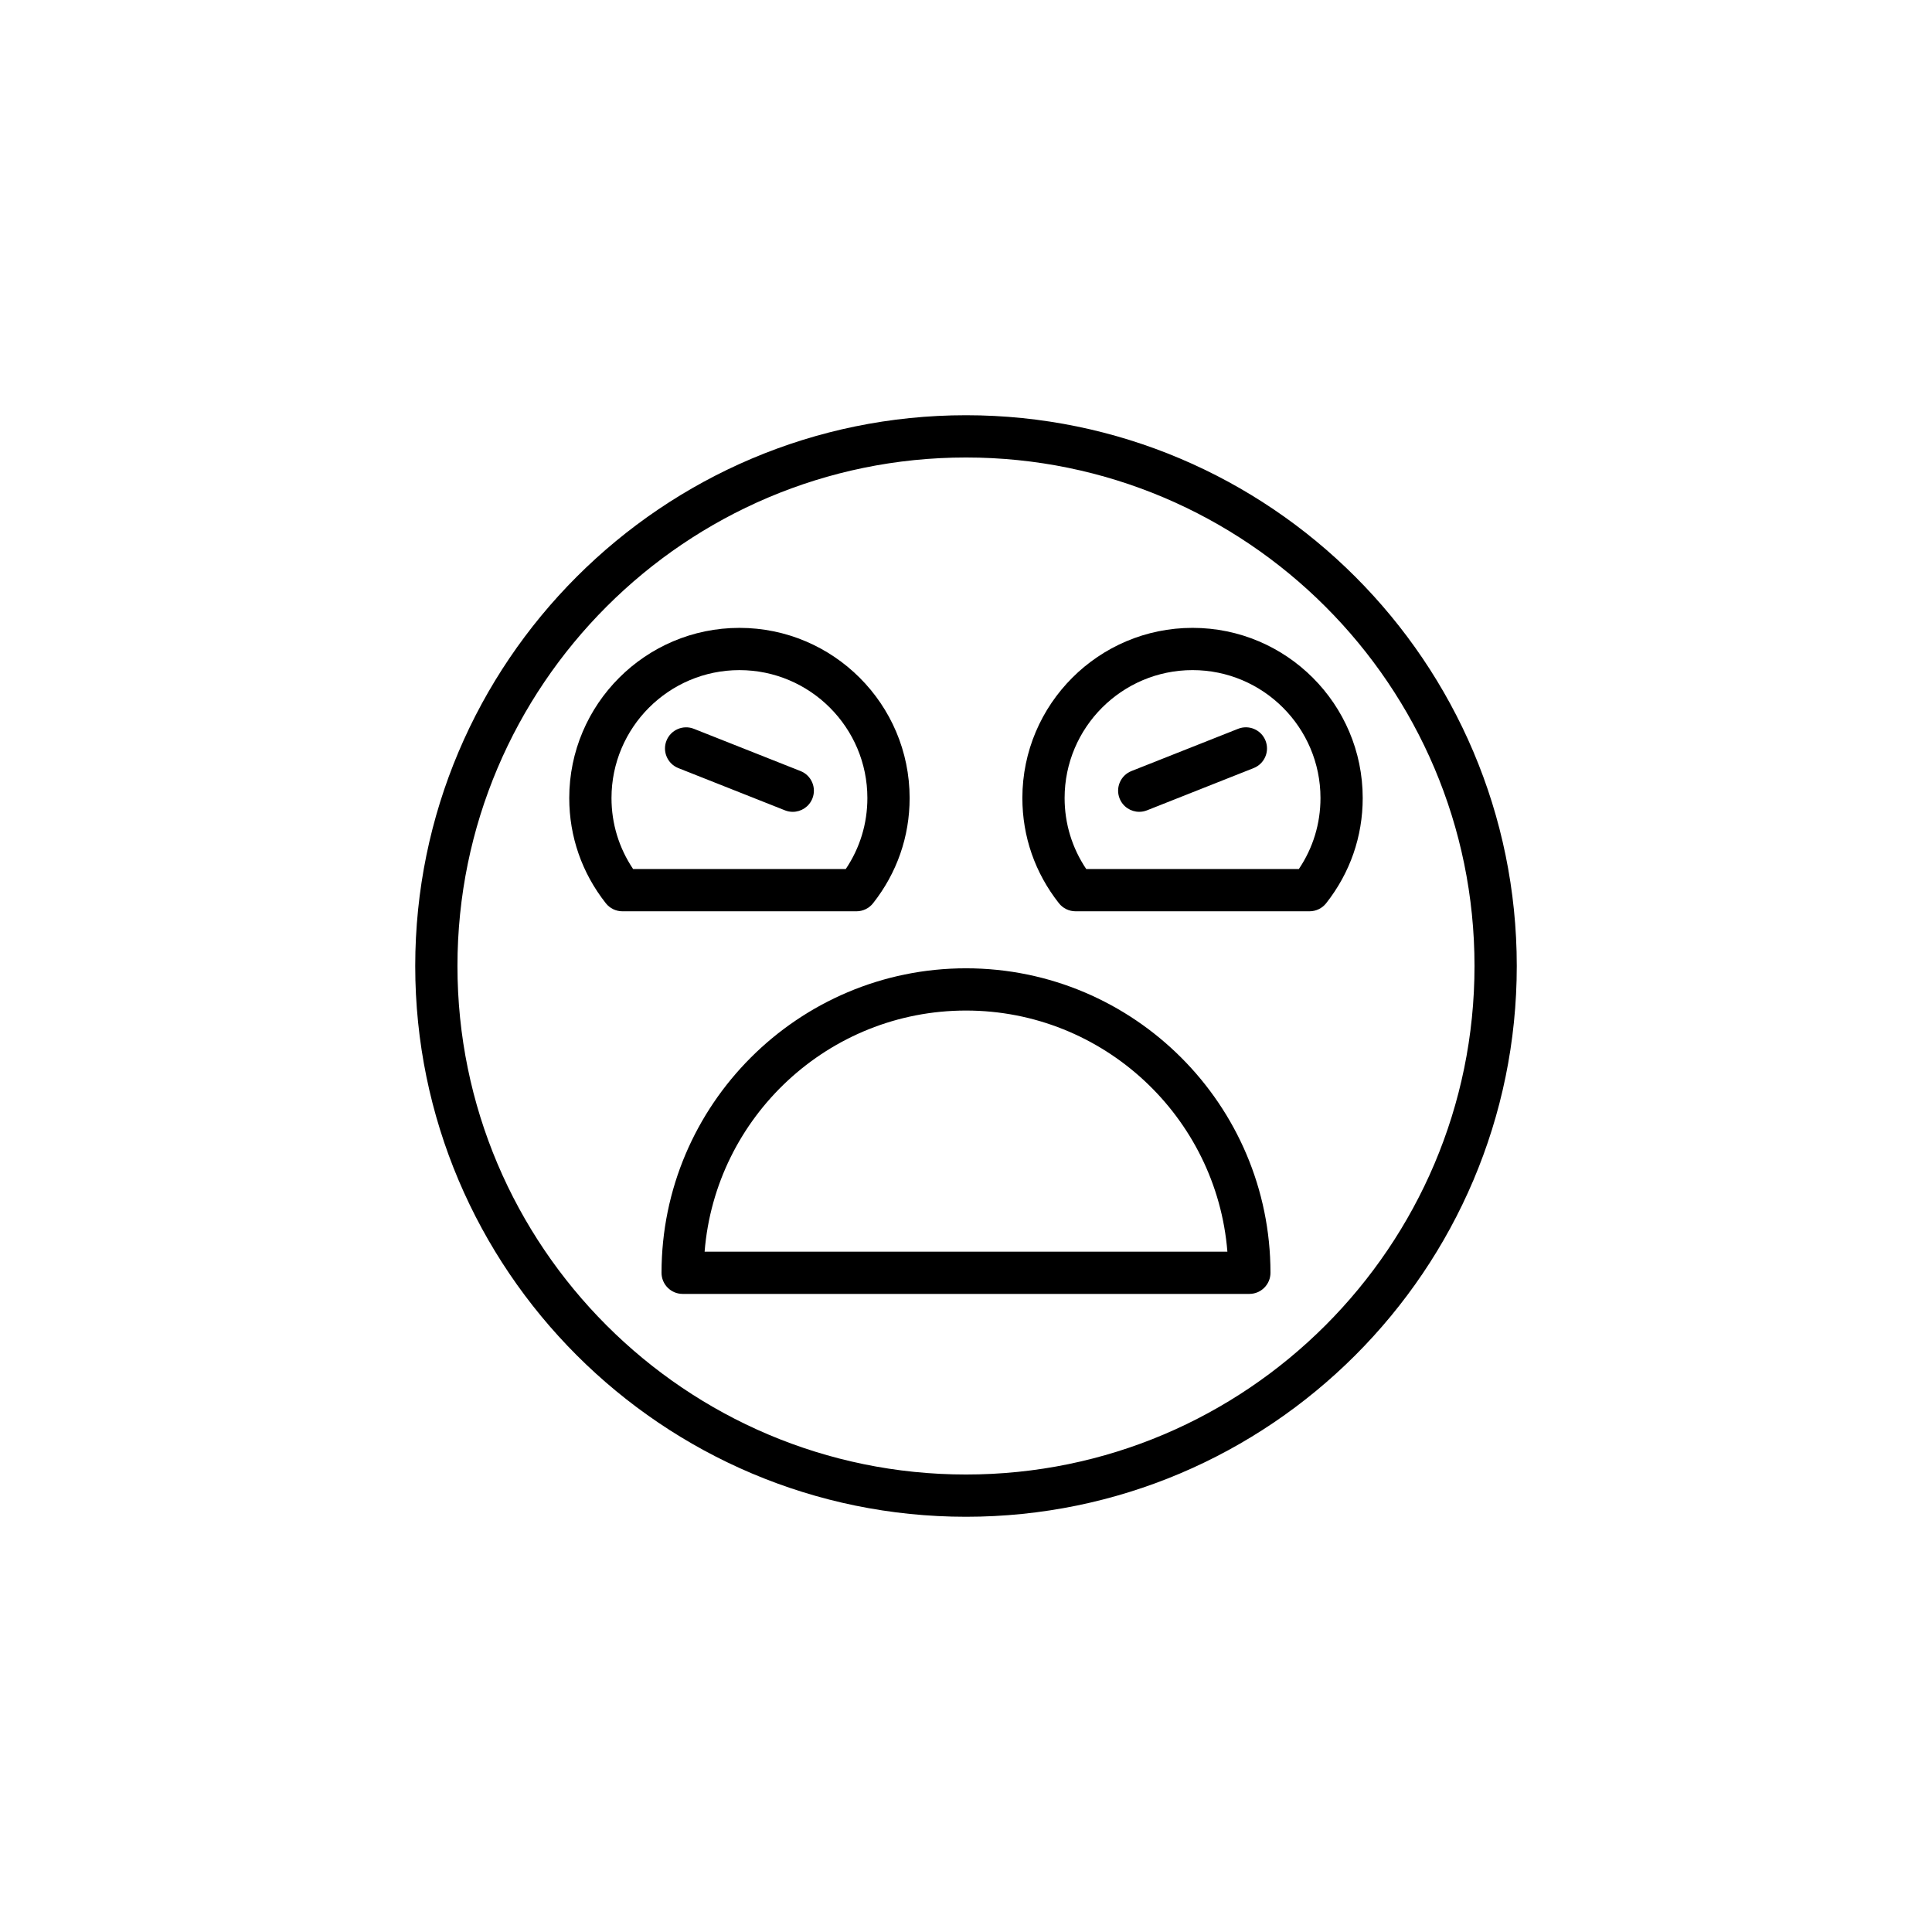 <?xml version="1.0" encoding="UTF-8"?>
<!-- Uploaded to: ICON Repo, www.svgrepo.com, Generator: ICON Repo Mixer Tools -->
<svg fill="#000000" width="800px" height="800px" version="1.1" viewBox="144 144 512 512" xmlns="http://www.w3.org/2000/svg">
 <g>
  <path d="m400 400.61c-44.492 0-80.688 36.199-80.688 80.691 0 3.09 2.508 5.598 5.598 5.598h150.18c3.09 0 5.598-2.508 5.598-5.598 0-44.492-36.199-80.691-80.691-80.691zm-69.27 75.094c2.859-35.711 32.836-63.898 69.27-63.898s66.41 28.188 69.27 63.898z"/>
  <path d="m400 254.04c-80.484 0-145.96 65.477-145.96 145.96 0 80.484 65.477 145.96 145.96 145.96 80.48 0 145.96-65.477 145.96-145.96s-65.477-145.96-145.96-145.96zm0 280.72c-74.309 0-134.77-60.453-134.77-134.76s60.457-134.76 134.77-134.76 134.76 60.453 134.76 134.76-60.453 134.76-134.76 134.76z"/>
  <path d="m375.37 383.37c6.34-8.039 9.691-17.68 9.691-27.879 0-24.867-20.23-45.098-45.102-45.098-24.867 0-45.102 20.23-45.102 45.098 0 10.199 3.352 19.84 9.691 27.879 1.059 1.348 2.68 2.133 4.394 2.133h62.031c1.715 0 3.336-0.785 4.394-2.133zm-63.586-9.066c-3.754-5.586-5.731-12.035-5.731-18.812 0-18.691 15.207-33.902 33.906-33.902 18.695 0 33.906 15.207 33.906 33.902 0 6.777-1.973 13.23-5.731 18.812z"/>
  <path d="m356.15 348.34-28.262-11.195c-2.867-1.137-6.133 0.27-7.266 3.144-1.141 2.871 0.27 6.125 3.144 7.266l28.262 11.195c0.676 0.27 1.371 0.395 2.059 0.395 2.231 0 4.336-1.344 5.207-3.539 1.141-2.875-0.27-6.129-3.144-7.266z"/>
  <path d="m460.04 310.39c-24.867 0-45.102 20.23-45.102 45.098 0 10.199 3.348 19.836 9.688 27.879 1.059 1.344 2.68 2.133 4.394 2.133h62.031c1.715 0 3.336-0.789 4.394-2.133 6.34-8.043 9.688-17.68 9.688-27.879 0.004-24.867-20.227-45.098-45.094-45.098zm28.172 63.91h-56.348c-3.754-5.586-5.731-12.039-5.731-18.812 0-18.691 15.207-33.902 33.906-33.902 18.691 0 33.902 15.207 33.902 33.902 0 6.777-1.973 13.23-5.731 18.812z"/>
  <path d="m472.11 337.14-28.262 11.195c-2.875 1.141-4.281 4.391-3.144 7.266 0.871 2.199 2.977 3.539 5.207 3.539 0.688 0 1.383-0.129 2.059-0.395l28.262-11.195c2.875-1.141 4.281-4.391 3.144-7.266-1.137-2.879-4.394-4.285-7.266-3.144z"/>
 </g>
</svg>